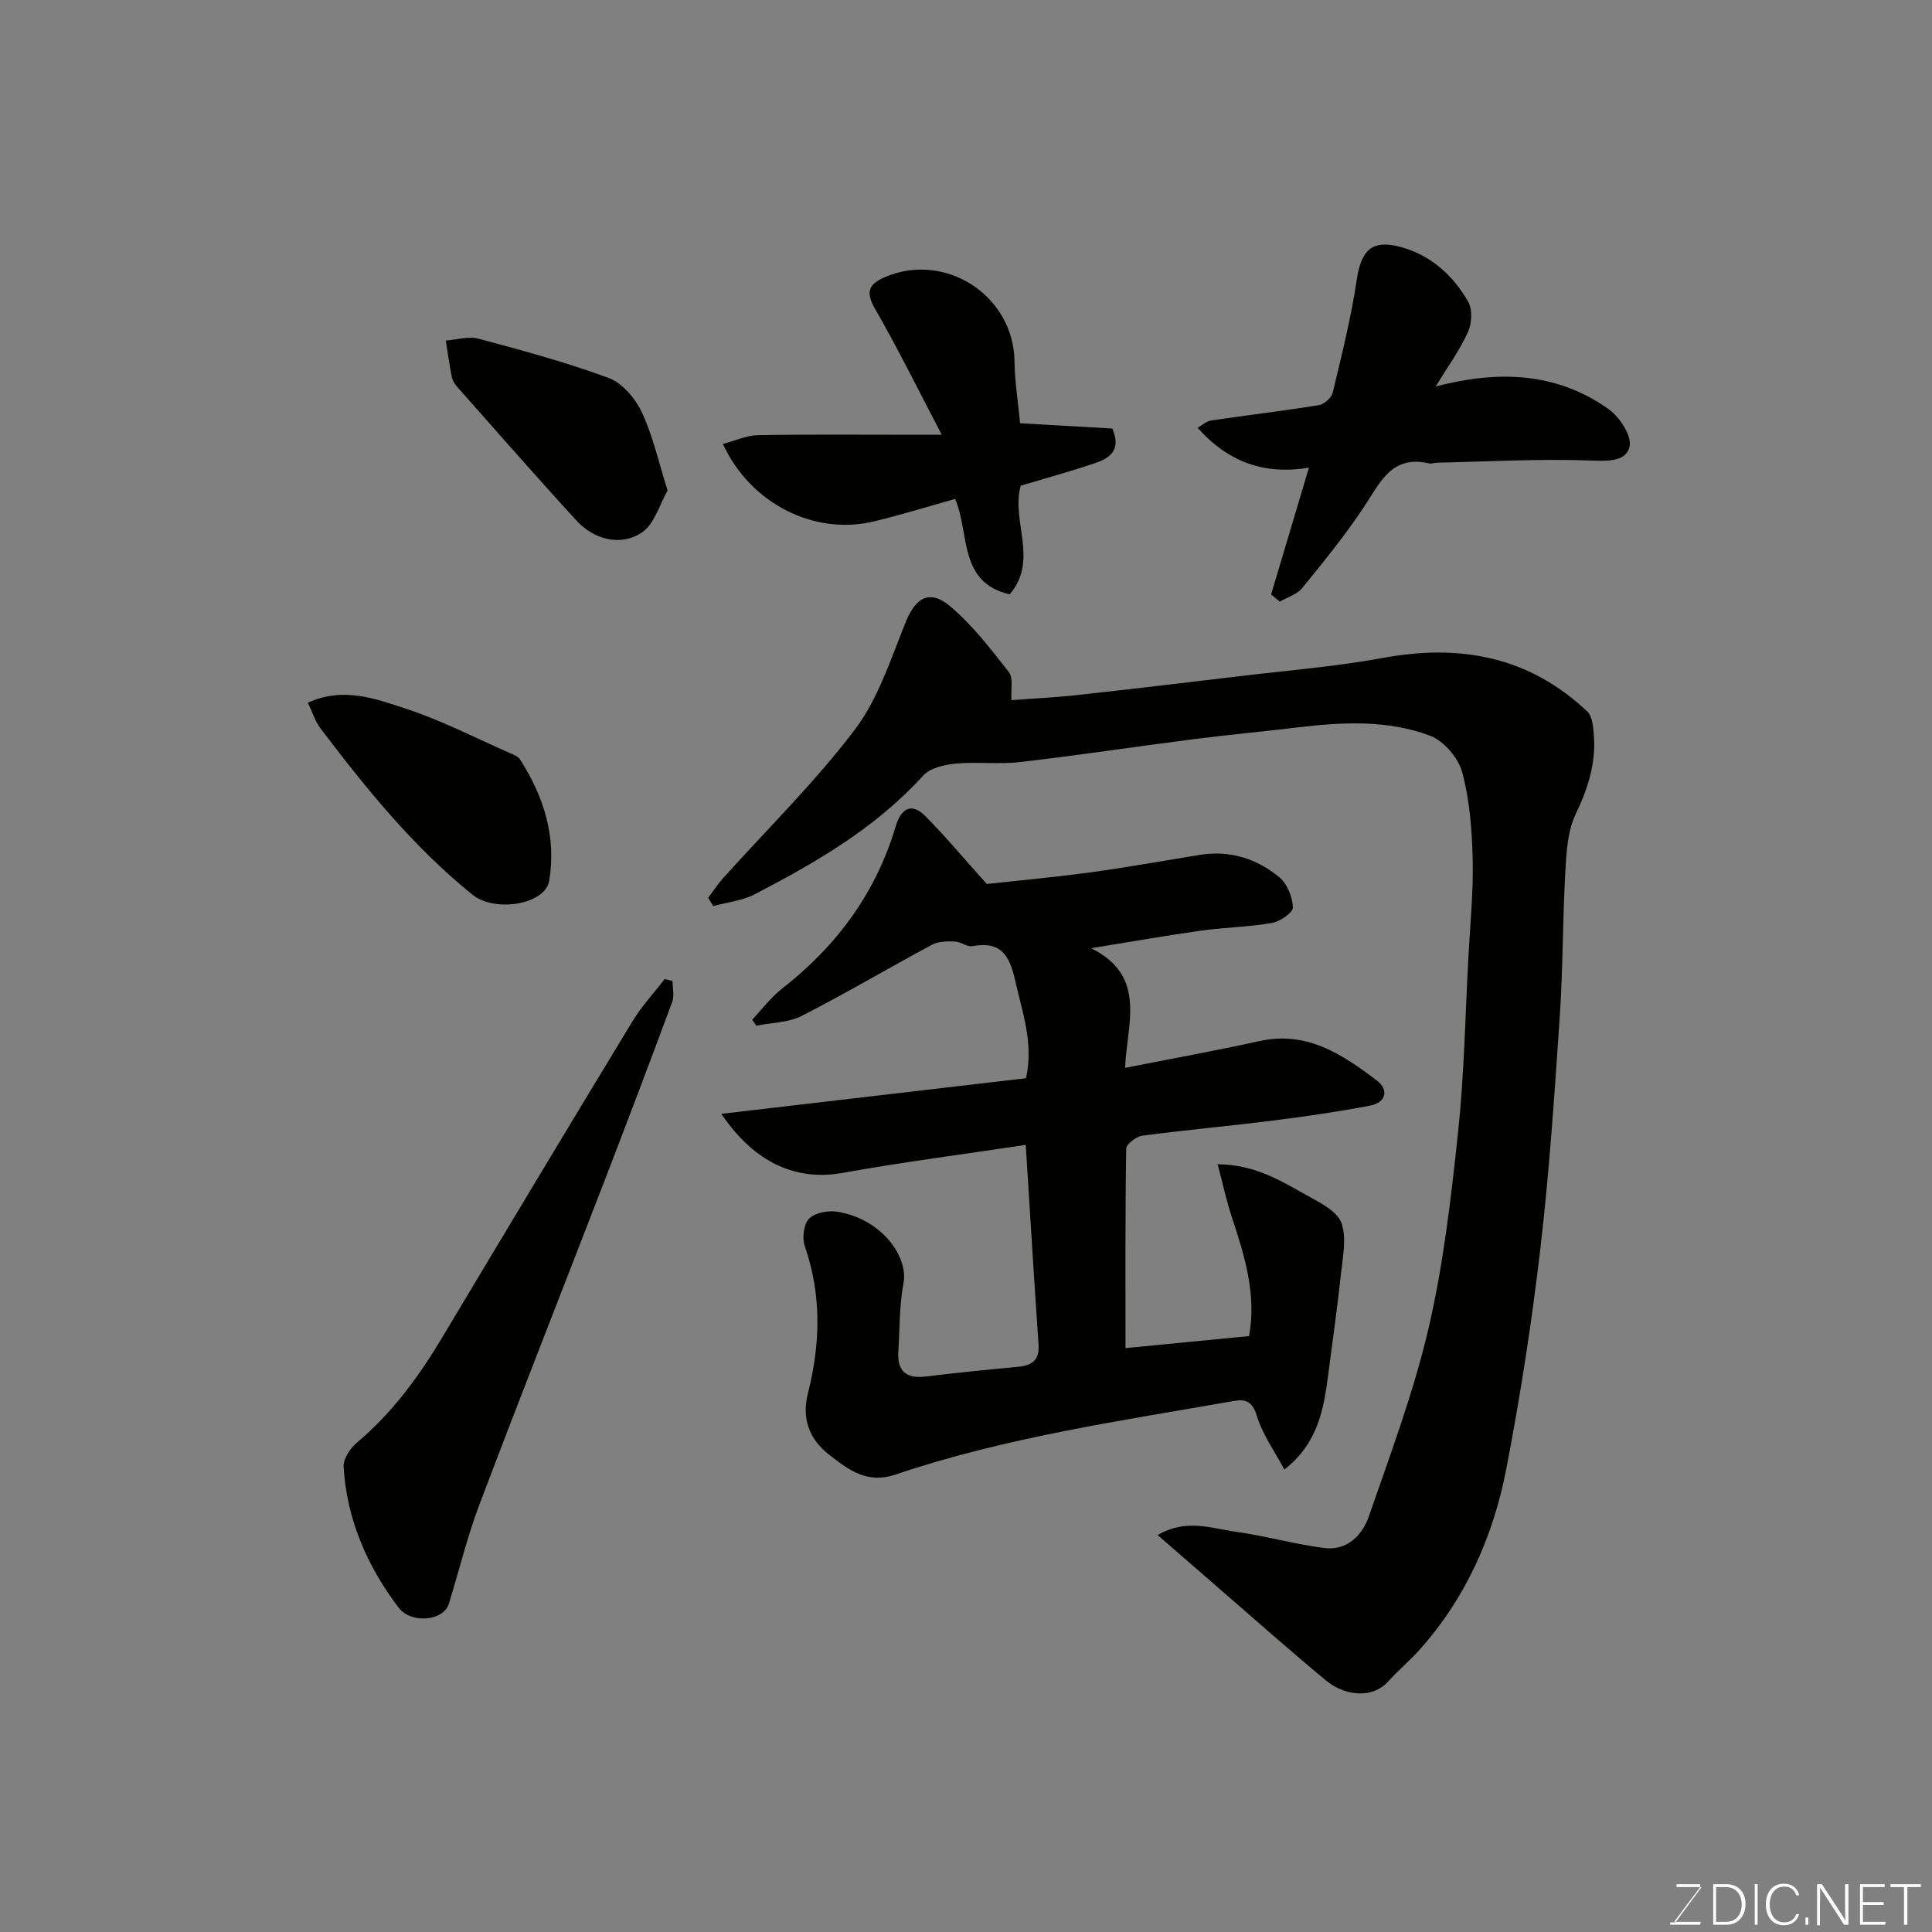 <svg enable-background="new 0 0 400 400" viewBox="0 0 400 400" xmlns="http://www.w3.org/2000/svg"><rect x="0" y="0" width="400" height="400" fill="#808080" stroke="none"/><path d="m232.94 221.09c9.72-1.92 18.85-3.57 27.9-5.56 9.78-2.14 17.11 2.8 24.19 8.15 2.53 1.91 2 4.58-1.34 5.22-6.56 1.26-13.19 2.22-19.82 3.06-9.11 1.15-18.26 1.97-27.36 3.17-1.26.17-3.32 1.74-3.34 2.69-.22 13.55-.15 27.1-.15 41.29 8.08-.78 16.67-1.62 25.59-2.49 1.57-8.55-.91-16.62-3.59-24.7-1.1-3.31-1.82-6.74-2.92-10.88 8.09.08 13.55 3.74 19.14 6.81 2.49 1.37 5.74 3.12 6.52 5.42 1.05 3.08.26 6.89-.11 10.34-.75 6.99-1.75 13.96-2.65 20.94-.93 7.21-2.14 14.29-9.09 19.7-2.02-3.81-4.55-7.29-5.72-11.18-.89-2.96-2.4-3.42-4.63-3.03-23.58 4.14-47.33 7.54-70.11 15.24-5.91 2-9.66-.9-13.74-4.06-4.28-3.31-5.73-7.64-4.44-12.73 2.6-10.27 2.86-20.38-.66-30.55-.58-1.67-.19-4.6.96-5.69 1.29-1.23 4.05-1.69 5.96-1.35 9.41 1.65 14.51 9.57 13.54 14.7-.88 4.66-.78 9.5-1.08 14.26-.26 4.09 1.69 5.62 5.71 5.13 6.35-.78 12.71-1.41 19.08-2.01 2.9-.27 4.46-1.37 4.24-4.62-.95-13.66-1.76-27.33-2.65-41.32-12.55 1.89-25.3 3.53-37.94 5.8-9.42 1.69-18.1-1.91-25.09-12.23 21.4-2.5 42.18-4.94 63.09-7.38 1.59-7.23-.74-13.52-2.2-20.04-1.18-5.25-2.85-8.41-8.87-7.3-1.13.21-2.45-.92-3.7-.96-1.57-.05-3.37-.04-4.69.66-9.02 4.84-17.84 10.07-26.96 14.73-2.77 1.41-6.27 1.4-9.43 2.04-.28-.42-.56-.84-.84-1.25 2.04-2.15 3.84-4.6 6.15-6.4 11.3-8.82 19.44-19.78 23.55-33.62 1.01-3.41 3.09-5.17 6.1-2.16 4.17 4.18 7.95 8.74 12.76 14.09 6.05-.67 13.72-1.36 21.34-2.39 7.6-1.03 15.15-2.4 22.72-3.63 6.23-1.02 11.82.75 16.53 4.64 1.62 1.34 2.71 4.08 2.79 6.22.04 1.07-2.65 2.93-4.31 3.22-4.82.85-9.78.91-14.64 1.59-7.27 1.02-14.49 2.3-22.83 3.65 11.72 5.8 7.37 15.75 7.04 24.77z" fill="#010100"/><path d="m146.62 185.88c1.02-1.35 1.94-2.78 3.07-4.04 9.15-10.2 19.01-19.85 27.26-30.73 4.87-6.42 7.47-14.66 10.56-22.3 2.06-5.1 4.97-6.88 9.25-3.26 4.6 3.9 8.39 8.84 12.14 13.63.93 1.19.36 3.56.51 5.78 4.43-.34 9-.55 13.54-1.05 11.24-1.23 22.47-2.57 33.69-3.91 9.92-1.19 19.91-1.99 29.72-3.79 15.99-2.94 30.26-.28 42.29 11.12 1.05 1 1.2 3.19 1.34 4.86.47 5.86-1.26 11.12-3.79 16.44-1.68 3.54-1.89 7.92-2.12 11.96-.56 9.92-.47 19.88-1.14 29.79-1.09 16.08-2.16 32.19-4.03 48.19-1.78 15.24-4.13 30.44-7.04 45.5-2.69 13.92-8.34 26.74-17.96 37.49-2.04 2.28-4.42 4.27-6.47 6.54-3.58 3.98-9.5 2.64-12.74-.04-7.61-6.29-14.99-12.86-22.45-19.32-4.03-3.49-8.05-6.99-12.58-10.92 5.89-3.46 11.16-1.39 16.24-.68 6.12.86 12.12 2.57 18.24 3.36 4.69.6 7.88-2.58 9.24-6.51 4.46-12.89 9.3-25.75 12.38-39 3.09-13.32 4.67-27.05 6.12-40.68 1.27-11.97 1.47-24.05 2.12-36.08.36-6.77 1.05-13.54.89-20.3-.14-6.03-.6-12.21-2.15-17.99-.8-2.99-3.81-6.53-6.65-7.61-8.77-3.31-18.08-2.85-27.31-1.74-7.16.86-14.35 1.52-21.51 2.43-12.01 1.54-23.98 3.35-36.01 4.75-4.44.52-9-.09-13.46.33-2.32.22-5.25.91-6.69 2.49-9.8 10.8-22.11 17.93-34.8 24.53-2.61 1.36-5.75 1.68-8.65 2.48-.35-.57-.7-1.15-1.05-1.72z" fill="#010100"/><path d="m139.24 203.09c0 1.45.41 3.06-.06 4.34-4.63 12.48-9.35 24.93-14.14 37.35-8.6 22.29-17.38 44.51-25.83 66.85-2.51 6.65-4.17 13.61-6.28 20.42-1.09 3.54-7.78 4.26-10.43.76-6.5-8.59-10.71-18.25-11.36-29.12-.1-1.61 1.32-3.79 2.68-4.94 7.22-6.07 12.71-13.47 17.52-21.49 13.13-21.95 26.29-43.87 39.56-65.74 1.9-3.14 4.45-5.88 6.7-8.81.54.13 1.09.26 1.64.38z" fill="#010100"/><path d="m263.17 123.08c2.53-8.48 5.06-16.95 7.83-26.25-9.06 1.51-16.65-1.05-23.04-8.26.83-.47 1.76-1.35 2.79-1.51 7.43-1.11 14.89-1.98 22.3-3.18 1.1-.18 2.62-1.51 2.87-2.56 1.85-7.74 3.8-15.48 4.97-23.34.9-6.08 3.07-8.43 8.94-6.89 6.31 1.66 10.98 5.86 14.15 11.39.92 1.62.75 4.54-.08 6.33-1.75 3.81-4.26 7.27-6.66 11.2 12.79-3.33 24.97-3.04 35.83 4.72 2.26 1.62 4.81 5.5 4.32 7.69-.72 3.22-4.52 3.05-8.14 2.92-10.6-.38-21.23.23-31.85.46-.49.01-1.02.26-1.47.15-7.82-1.86-10.21 4.01-13.57 9.06-3.88 5.83-8.32 11.31-12.76 16.75-1.07 1.32-3.06 1.89-4.63 2.8-.6-.48-1.2-.98-1.8-1.48z" fill="#010100"/><path d="m211.2 87.63c6.52.37 12.88.74 19.09 1.09 1.98 4.62-.7 6.21-3.75 7.23-5.04 1.69-10.16 3.09-15.22 4.61-2.03 7.34 3.79 15.39-2.27 22.49-10.71-2.44-8.23-12.67-11.3-19.75-5.77 1.61-11.31 3.34-16.94 4.68-12.23 2.9-25.45-3.69-31.14-16.06 2.51-.66 4.86-1.78 7.23-1.82 10.65-.2 21.3-.09 31.95-.09h6.13c-4.92-9.38-9.13-17.97-13.9-26.23-2.07-3.58-.88-5.12 2.16-6.42 12.55-5.36 26.65 3.91 26.8 17.45.06 4.22.75 8.44 1.16 12.82z" fill="#010100"/><path d="m63.74 145.48c7.33-3.34 14.03-.82 20.39 1.28 7.38 2.43 14.36 6.05 21.5 9.18.73.32 1.63.68 2.03 1.29 4.94 7.67 7.57 16.05 6.04 25.14-.82 4.88-11.21 6.64-15.89 2.86-12.24-9.88-22.05-22.02-31.49-34.47-1.04-1.36-1.56-3.14-2.58-5.28z" fill="#010100"/><path d="m138.22 101.55c-1.66 2.88-2.69 6.87-5.26 8.65-4.29 2.96-9.91 1.61-13.6-2.41-8.34-9.1-16.47-18.4-24.66-27.64-.53-.59-1-1.37-1.16-2.12-.5-2.49-.84-5.01-1.24-7.52 2.27-.17 4.7-.95 6.77-.39 9.06 2.43 18.16 4.88 26.94 8.13 2.82 1.04 5.5 4.21 6.85 7.07 2.26 4.74 3.4 10.04 5.36 16.23z" fill="#010100"/><g fill="#fbfcfa"><path d="m346.9 398 5.4-7.3h-5.2v-.6h4.9v.6l-5.4 7.2h5.5l-.1.6h-6.2v-.5z"/><path d="m354.7 390.1h2.8c2.3 0 3.9 1.6 3.9 4.1s-1.6 4.3-3.9 4.3h-2.8zm.6 7.8h2c2.2 0 3.3-1.6 3.3-3.6 0-1.8-1-3.6-3.3-3.6h-2z"/><path d="m363.9 390.1v8.4h-.6v-8.4z"/><path d="m372.5 396.3c-.4 1.3-1.4 2.3-3.2 2.3-2.4 0-3.7-1.9-3.7-4.3 0-2.3 1.2-4.3 3.7-4.3 1.8 0 2.9 1 3.2 2.4h-.6c-.4-1.1-1.1-1.8-2.5-1.8-2.1 0-3 1.9-3 3.7s.9 3.7 3 3.7c1.4 0 2.1-.7 2.5-1.7z"/><path d="m373.8 398.5v-1.5h.6v1.5z"/><path d="m376.2 398.5v-8.4h1c1.3 2 4.4 6.6 4.9 7.6-.1-1.2-.1-2.4-.1-3.8v-3.8h.7v8.4h-.9c-1.2-1.9-4.4-6.8-5-7.7.1 1.1 0 2.3 0 3.9v3.9h-.6z"/><path d="m390 394.4h-4.3v3.5h4.7l-.1.6h-5.2v-8.4h5.1v.6h-4.5v3.1h4.3z"/><path d="m394.2 390.7h-2.8v-.6h6.3v.6h-2.8v7.8h-.7z"/></g></svg>